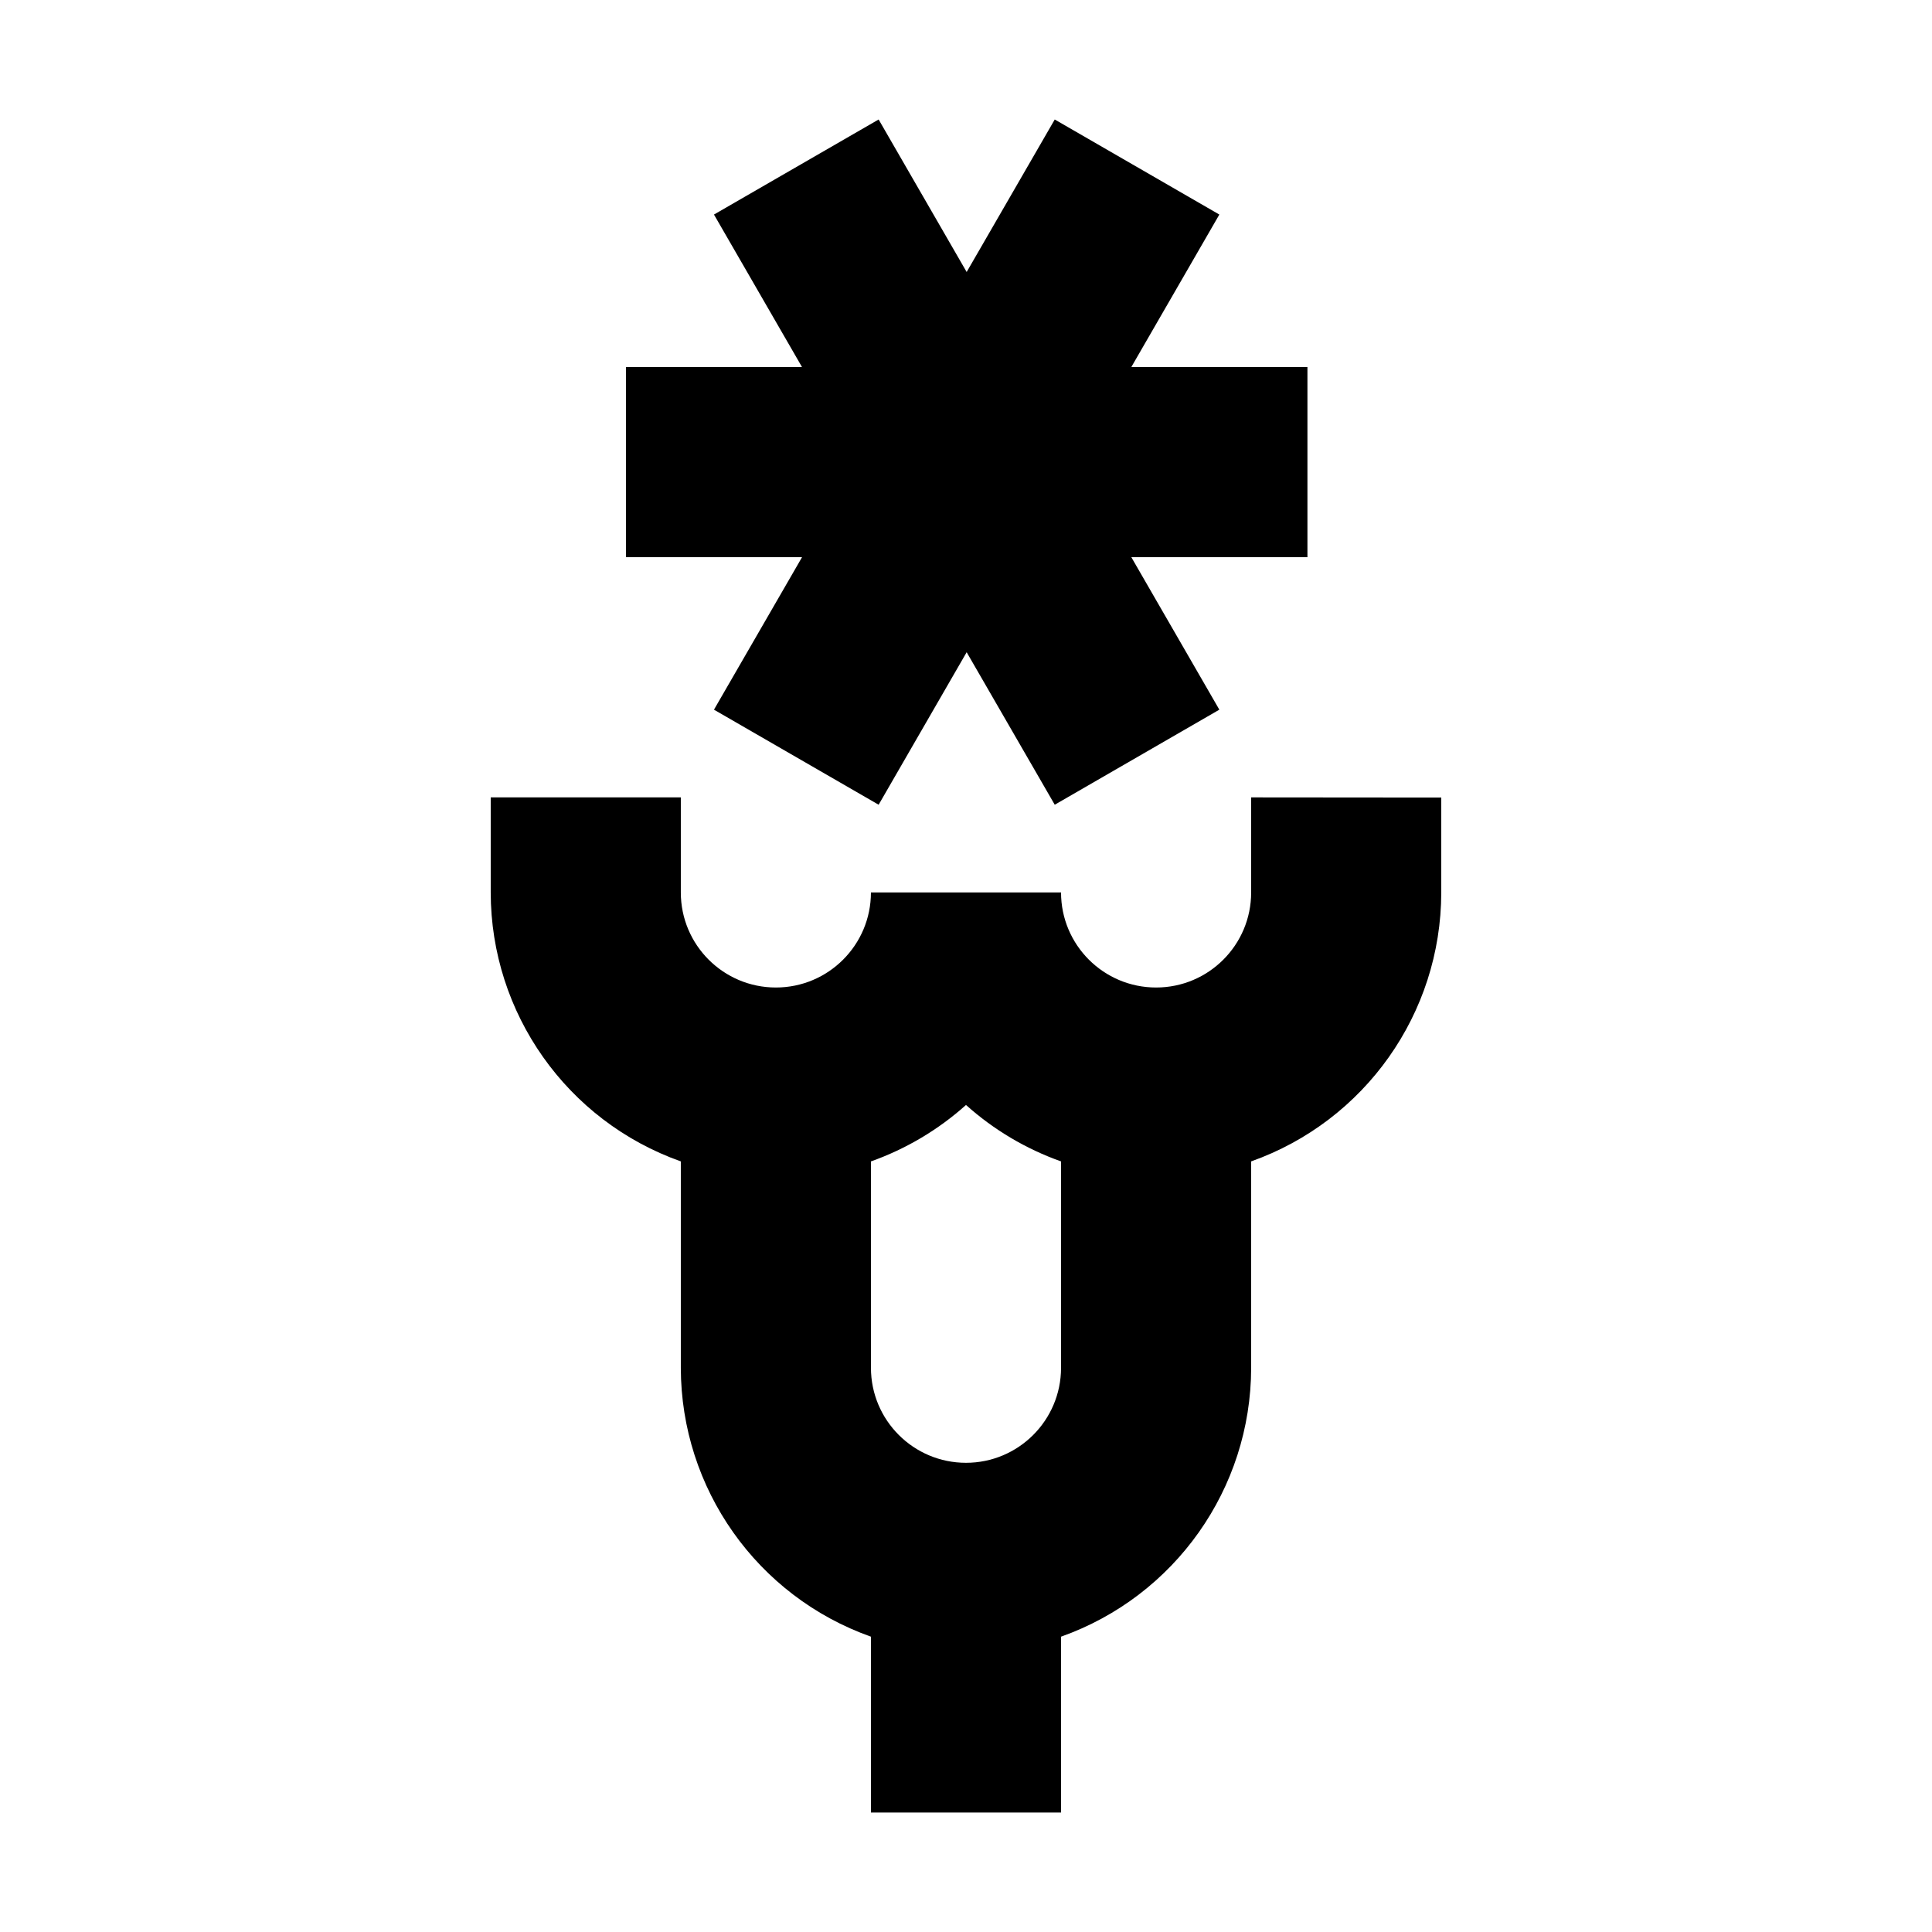<?xml version="1.0" encoding="UTF-8"?>
<!-- Uploaded to: ICON Repo, www.iconrepo.com, Generator: ICON Repo Mixer Tools -->
<svg fill="#000000" width="800px" height="800px" version="1.1" viewBox="144 144 512 512" xmlns="http://www.w3.org/2000/svg">
 <path d="m333.21 332.07 23.344-40.414h-46.672v-50.383h46.66l-23.332-40.414 43.637-25.191 23.328 40.414 23.344-40.414 43.621 25.191-23.328 40.414h46.672v50.383h-46.672l23.328 40.414-43.621 25.191-23.344-40.414-23.328 40.414zm142.36 23.246 50.379 0.043v25.191c-0.043 32.008-20.215 60.527-50.379 71.23v54.723c-0.047 32.008-20.215 60.527-50.383 71.23v46.602h-50.379v-46.602c-30.164-10.703-50.336-39.223-50.383-71.23v-54.723c-30.18-10.707-50.352-39.25-50.379-71.273v-25.191h50.379v25.191c0 13.914 11.281 25.191 25.191 25.191 13.914 0 25.191-11.277 25.191-25.191h50.379c0 13.914 11.281 25.191 25.191 25.191 13.914 0 25.191-11.277 25.191-25.191zm-75.57 176.34c13.895 0 25.164-11.254 25.188-25.148v-54.723c-9.289-3.297-17.848-8.379-25.188-14.957-7.344 6.578-15.902 11.66-25.191 14.957v54.68c0 13.91 11.277 25.191 25.191 25.191z"/>
</svg>